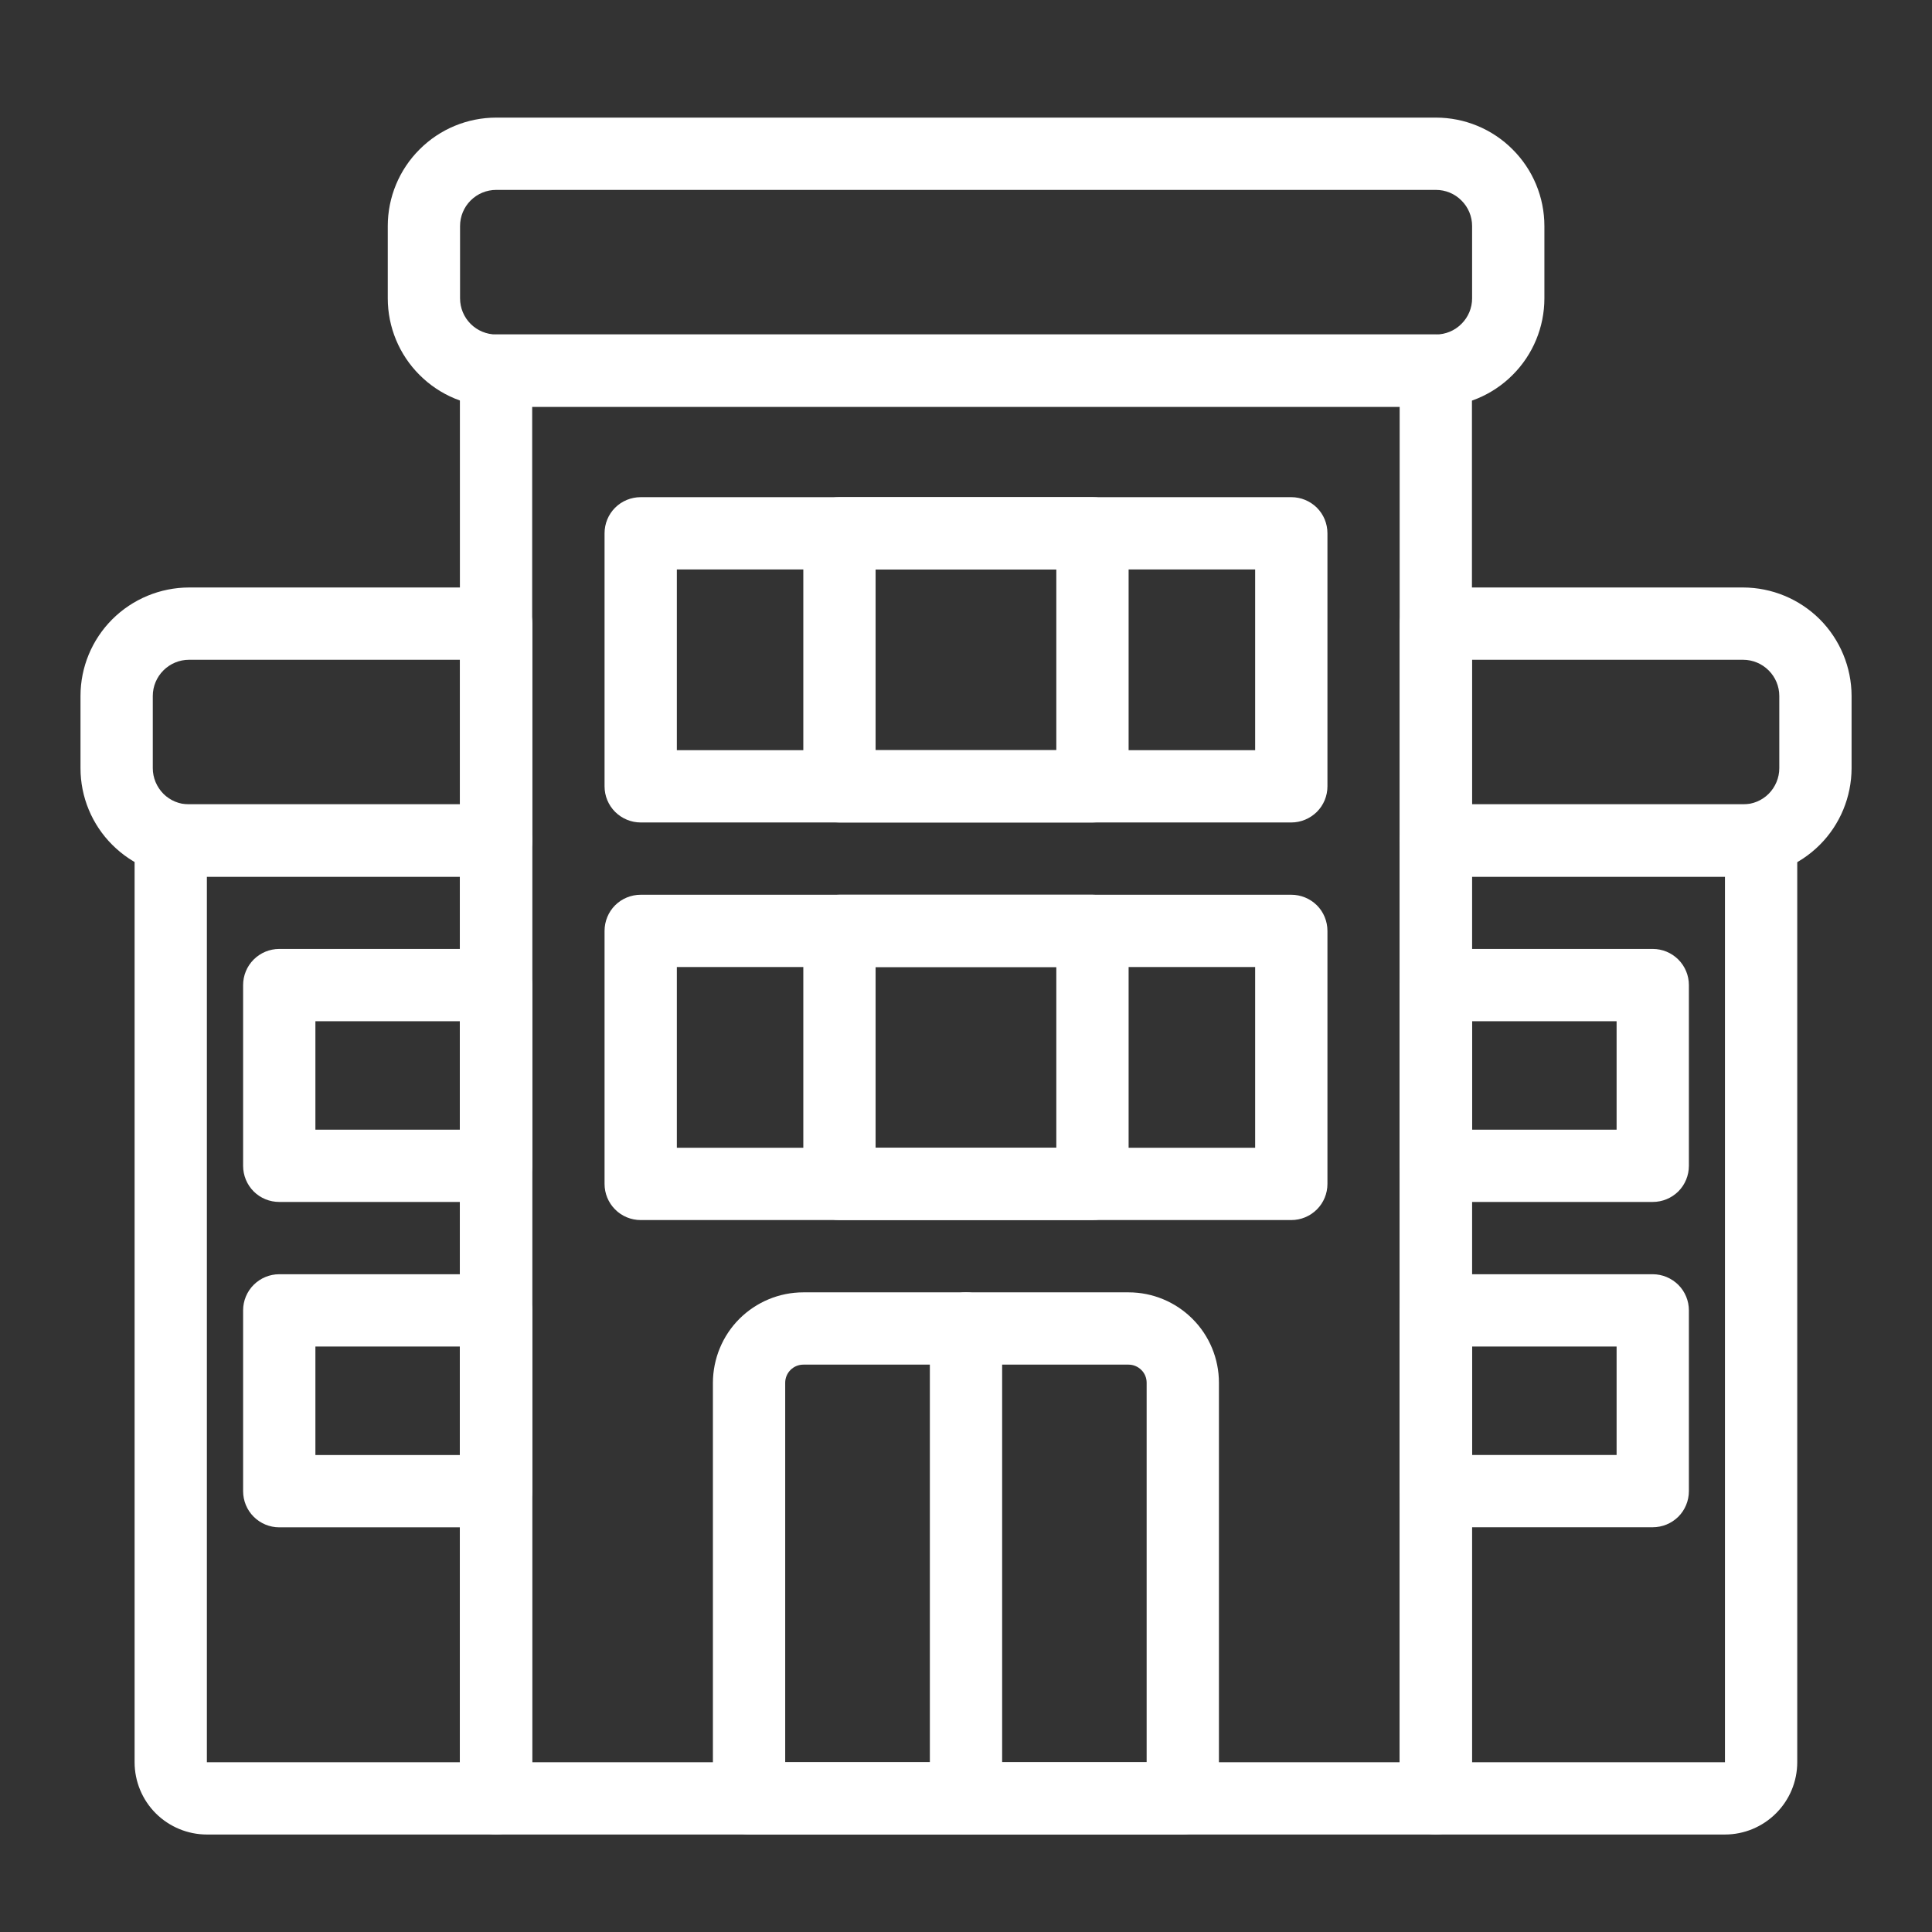 <svg width="24" height="24" viewBox="0 0 24 24" fill="none" xmlns="http://www.w3.org/2000/svg">
<rect x="0" y="0" width="24" height="24" fill="#333333" stroke="none"/>
<path d="M17.838 5.053H6.164C5.807 5.053 5.464 4.911 5.212 4.658C4.959 4.406 4.817 4.063 4.817 3.706V2.808C4.817 2.451 4.959 2.108 5.212 1.856C5.464 1.603 5.807 1.461 6.164 1.461H17.838C18.195 1.461 18.538 1.603 18.79 1.856C19.043 2.108 19.185 2.451 19.185 2.808V3.706C19.185 4.063 19.043 4.406 18.79 4.658C18.538 4.911 18.195 5.053 17.838 5.053ZM6.164 2.359C6.045 2.359 5.931 2.406 5.846 2.491C5.762 2.575 5.715 2.689 5.715 2.808V3.706C5.715 3.825 5.762 3.939 5.846 4.023C5.931 4.108 6.045 4.155 6.164 4.155H17.838C17.957 4.155 18.071 4.108 18.155 4.023C18.24 3.939 18.287 3.825 18.287 3.706V2.808C18.287 2.689 18.24 2.575 18.155 2.491C18.071 2.406 17.957 2.359 17.838 2.359H6.164ZM6.164 10.89H2.347C1.99 10.89 1.648 10.748 1.395 10.495C1.142 10.243 1 9.9 1 9.543V8.645C1 8.288 1.142 7.946 1.395 7.693C1.648 7.441 1.99 7.299 2.347 7.298H6.164C6.283 7.298 6.397 7.345 6.481 7.43C6.565 7.514 6.613 7.628 6.613 7.747V10.441C6.613 10.56 6.565 10.675 6.481 10.759C6.397 10.843 6.283 10.89 6.164 10.89ZM2.347 8.196C2.228 8.196 2.114 8.244 2.03 8.328C1.946 8.412 1.898 8.526 1.898 8.645V9.543C1.898 9.662 1.946 9.776 2.03 9.861C2.114 9.945 2.228 9.992 2.347 9.992H5.715V8.196H2.347Z" fill="white"/>
<path d="M17.836 22.789H6.162C6.043 22.789 5.929 22.742 5.844 22.658C5.76 22.573 5.713 22.459 5.713 22.34V4.604C5.713 4.485 5.76 4.371 5.844 4.287C5.929 4.202 6.043 4.155 6.162 4.155H17.836C17.955 4.155 18.07 4.202 18.154 4.287C18.238 4.371 18.285 4.485 18.285 4.604V22.34C18.285 22.459 18.238 22.573 18.154 22.658C18.07 22.742 17.955 22.789 17.836 22.789ZM6.611 21.891H17.387V5.053H6.611V21.891Z" fill="white"/>
<path d="M16.041 10.217H7.959C7.84 10.217 7.725 10.169 7.641 10.085C7.557 10.001 7.51 9.887 7.51 9.768V6.625C7.51 6.505 7.557 6.391 7.641 6.307C7.725 6.223 7.84 6.176 7.959 6.176H16.041C16.16 6.176 16.274 6.223 16.359 6.307C16.443 6.391 16.49 6.505 16.49 6.625V9.768C16.49 9.887 16.443 10.001 16.359 10.085C16.274 10.169 16.16 10.217 16.041 10.217ZM8.408 9.319H15.592V7.074H8.408V9.319ZM16.041 15.156H7.959C7.84 15.156 7.725 15.109 7.641 15.024C7.557 14.94 7.51 14.826 7.51 14.707V11.564C7.51 11.445 7.557 11.33 7.641 11.246C7.725 11.162 7.84 11.115 7.959 11.115H16.041C16.16 11.115 16.274 11.162 16.359 11.246C16.443 11.33 16.49 11.445 16.49 11.564V14.707C16.49 14.826 16.443 14.94 16.359 15.024C16.274 15.109 16.16 15.156 16.041 15.156ZM8.408 14.258H15.592V12.013H8.408V14.258Z" fill="white"/>
<path d="M13.571 10.217H10.428C10.309 10.217 10.194 10.169 10.11 10.085C10.026 10.001 9.979 9.887 9.979 9.768V6.625C9.979 6.505 10.026 6.391 10.11 6.307C10.194 6.223 10.309 6.176 10.428 6.176H13.571C13.69 6.176 13.804 6.223 13.888 6.307C13.973 6.391 14.02 6.505 14.02 6.625V9.768C14.02 9.887 13.973 10.001 13.888 10.085C13.804 10.169 13.69 10.217 13.571 10.217ZM10.877 9.319H13.122V7.074H10.877V9.319ZM13.571 15.156H10.428C10.309 15.156 10.194 15.109 10.11 15.024C10.026 14.94 9.979 14.826 9.979 14.707V11.564C9.979 11.445 10.026 11.33 10.11 11.246C10.194 11.162 10.309 11.115 10.428 11.115H13.571C13.69 11.115 13.804 11.162 13.888 11.246C13.973 11.33 14.02 11.445 14.02 11.564V14.707C14.02 14.826 13.973 14.94 13.888 15.024C13.804 15.109 13.69 15.156 13.571 15.156ZM10.877 14.258H13.122V12.013H10.877V14.258ZM14.693 22.789H9.305C9.186 22.789 9.072 22.742 8.988 22.658C8.903 22.573 8.856 22.459 8.856 22.34V17.177C8.857 16.879 8.975 16.593 9.185 16.383C9.396 16.173 9.681 16.054 9.979 16.054H14.02C14.318 16.054 14.603 16.173 14.813 16.383C15.024 16.593 15.142 16.879 15.142 17.177V22.34C15.142 22.459 15.095 22.573 15.011 22.658C14.927 22.742 14.812 22.789 14.693 22.789ZM9.754 21.891H14.244V17.177C14.244 17.117 14.221 17.06 14.178 17.018C14.136 16.976 14.079 16.952 14.02 16.952H9.979C9.919 16.952 9.862 16.976 9.82 17.018C9.778 17.06 9.754 17.117 9.754 17.177V21.891ZM6.162 22.789H2.57C2.332 22.789 2.104 22.694 1.935 22.526C1.767 22.358 1.672 22.129 1.672 21.891V10.441C1.672 10.322 1.719 10.208 1.803 10.124C1.888 10.04 2.002 9.992 2.121 9.992H6.162C6.281 9.992 6.395 10.04 6.48 10.124C6.564 10.208 6.611 10.322 6.611 10.441V22.34C6.611 22.459 6.564 22.573 6.48 22.658C6.395 22.742 6.281 22.789 6.162 22.789ZM2.57 10.89V21.891H5.713V10.89H2.57Z" fill="white"/>
<path d="M6.163 14.931H3.469C3.349 14.931 3.235 14.884 3.151 14.8C3.067 14.716 3.02 14.601 3.02 14.482V12.237C3.02 12.118 3.067 12.004 3.151 11.92C3.235 11.836 3.349 11.788 3.469 11.788H6.163C6.282 11.788 6.396 11.836 6.48 11.92C6.564 12.004 6.612 12.118 6.612 12.237V14.482C6.612 14.601 6.564 14.716 6.48 14.8C6.396 14.884 6.282 14.931 6.163 14.931ZM3.918 14.033H5.714V12.686H3.918V14.033ZM6.163 18.973H3.469C3.349 18.973 3.235 18.925 3.151 18.841C3.067 18.757 3.02 18.643 3.02 18.523V16.278C3.02 16.159 3.067 16.045 3.151 15.961C3.235 15.877 3.349 15.829 3.469 15.829H6.163C6.282 15.829 6.396 15.877 6.48 15.961C6.564 16.045 6.612 16.159 6.612 16.278V18.523C6.612 18.643 6.564 18.757 6.48 18.841C6.396 18.925 6.282 18.973 6.163 18.973ZM3.918 18.075H5.714V16.727H3.918V18.075ZM21.654 10.89H17.837C17.718 10.89 17.604 10.843 17.52 10.759C17.435 10.675 17.388 10.56 17.388 10.441V7.747C17.388 7.628 17.435 7.514 17.52 7.43C17.604 7.345 17.718 7.298 17.837 7.298H21.654C22.011 7.299 22.353 7.441 22.606 7.693C22.858 7.946 23 8.288 23.001 8.645V9.543C23 9.9 22.858 10.243 22.606 10.495C22.353 10.748 22.011 10.89 21.654 10.89ZM18.286 9.992H21.654C21.773 9.992 21.887 9.945 21.971 9.861C22.055 9.776 22.103 9.662 22.103 9.543V8.645C22.103 8.526 22.055 8.412 21.971 8.328C21.887 8.244 21.773 8.196 21.654 8.196H18.286V9.992Z" fill="white"/>
<path d="M21.428 22.789H17.836C17.717 22.789 17.602 22.742 17.518 22.658C17.434 22.573 17.387 22.459 17.387 22.34V10.441C17.387 10.322 17.434 10.208 17.518 10.124C17.602 10.04 17.717 9.992 17.836 9.992H21.877C21.996 9.992 22.11 10.04 22.194 10.124C22.279 10.208 22.326 10.322 22.326 10.441V21.891C22.326 22.129 22.231 22.358 22.062 22.526C21.894 22.694 21.666 22.789 21.428 22.789ZM18.285 21.891H21.428V10.89H18.285V21.891Z" fill="white"/>
<path d="M20.531 14.931H17.837C17.718 14.931 17.604 14.884 17.52 14.8C17.435 14.716 17.388 14.601 17.388 14.482V12.237C17.388 12.118 17.435 12.004 17.52 11.92C17.604 11.835 17.718 11.788 17.837 11.788H20.531C20.65 11.788 20.764 11.835 20.849 11.92C20.933 12.004 20.98 12.118 20.98 12.237V14.482C20.98 14.601 20.933 14.716 20.849 14.8C20.764 14.884 20.65 14.931 20.531 14.931ZM18.286 14.033H20.082V12.686H18.286V14.033ZM20.531 18.972H17.837C17.718 18.972 17.604 18.925 17.52 18.841C17.435 18.757 17.388 18.642 17.388 18.523V16.278C17.388 16.159 17.435 16.045 17.52 15.961C17.604 15.877 17.718 15.829 17.837 15.829H20.531C20.65 15.829 20.764 15.877 20.849 15.961C20.933 16.045 20.98 16.159 20.98 16.278V18.523C20.98 18.642 20.933 18.757 20.849 18.841C20.764 18.925 20.65 18.972 20.531 18.972ZM18.286 18.074H20.082V16.727H18.286V18.074ZM12 22.789C11.881 22.789 11.767 22.742 11.682 22.657C11.598 22.573 11.551 22.459 11.551 22.34V16.503C11.551 16.384 11.598 16.27 11.682 16.185C11.767 16.101 11.881 16.054 12 16.054C12.119 16.054 12.233 16.101 12.317 16.185C12.402 16.27 12.449 16.384 12.449 16.503V22.34C12.449 22.459 12.402 22.573 12.317 22.657C12.233 22.742 12.119 22.789 12 22.789Z" fill="white"/>
</svg>
